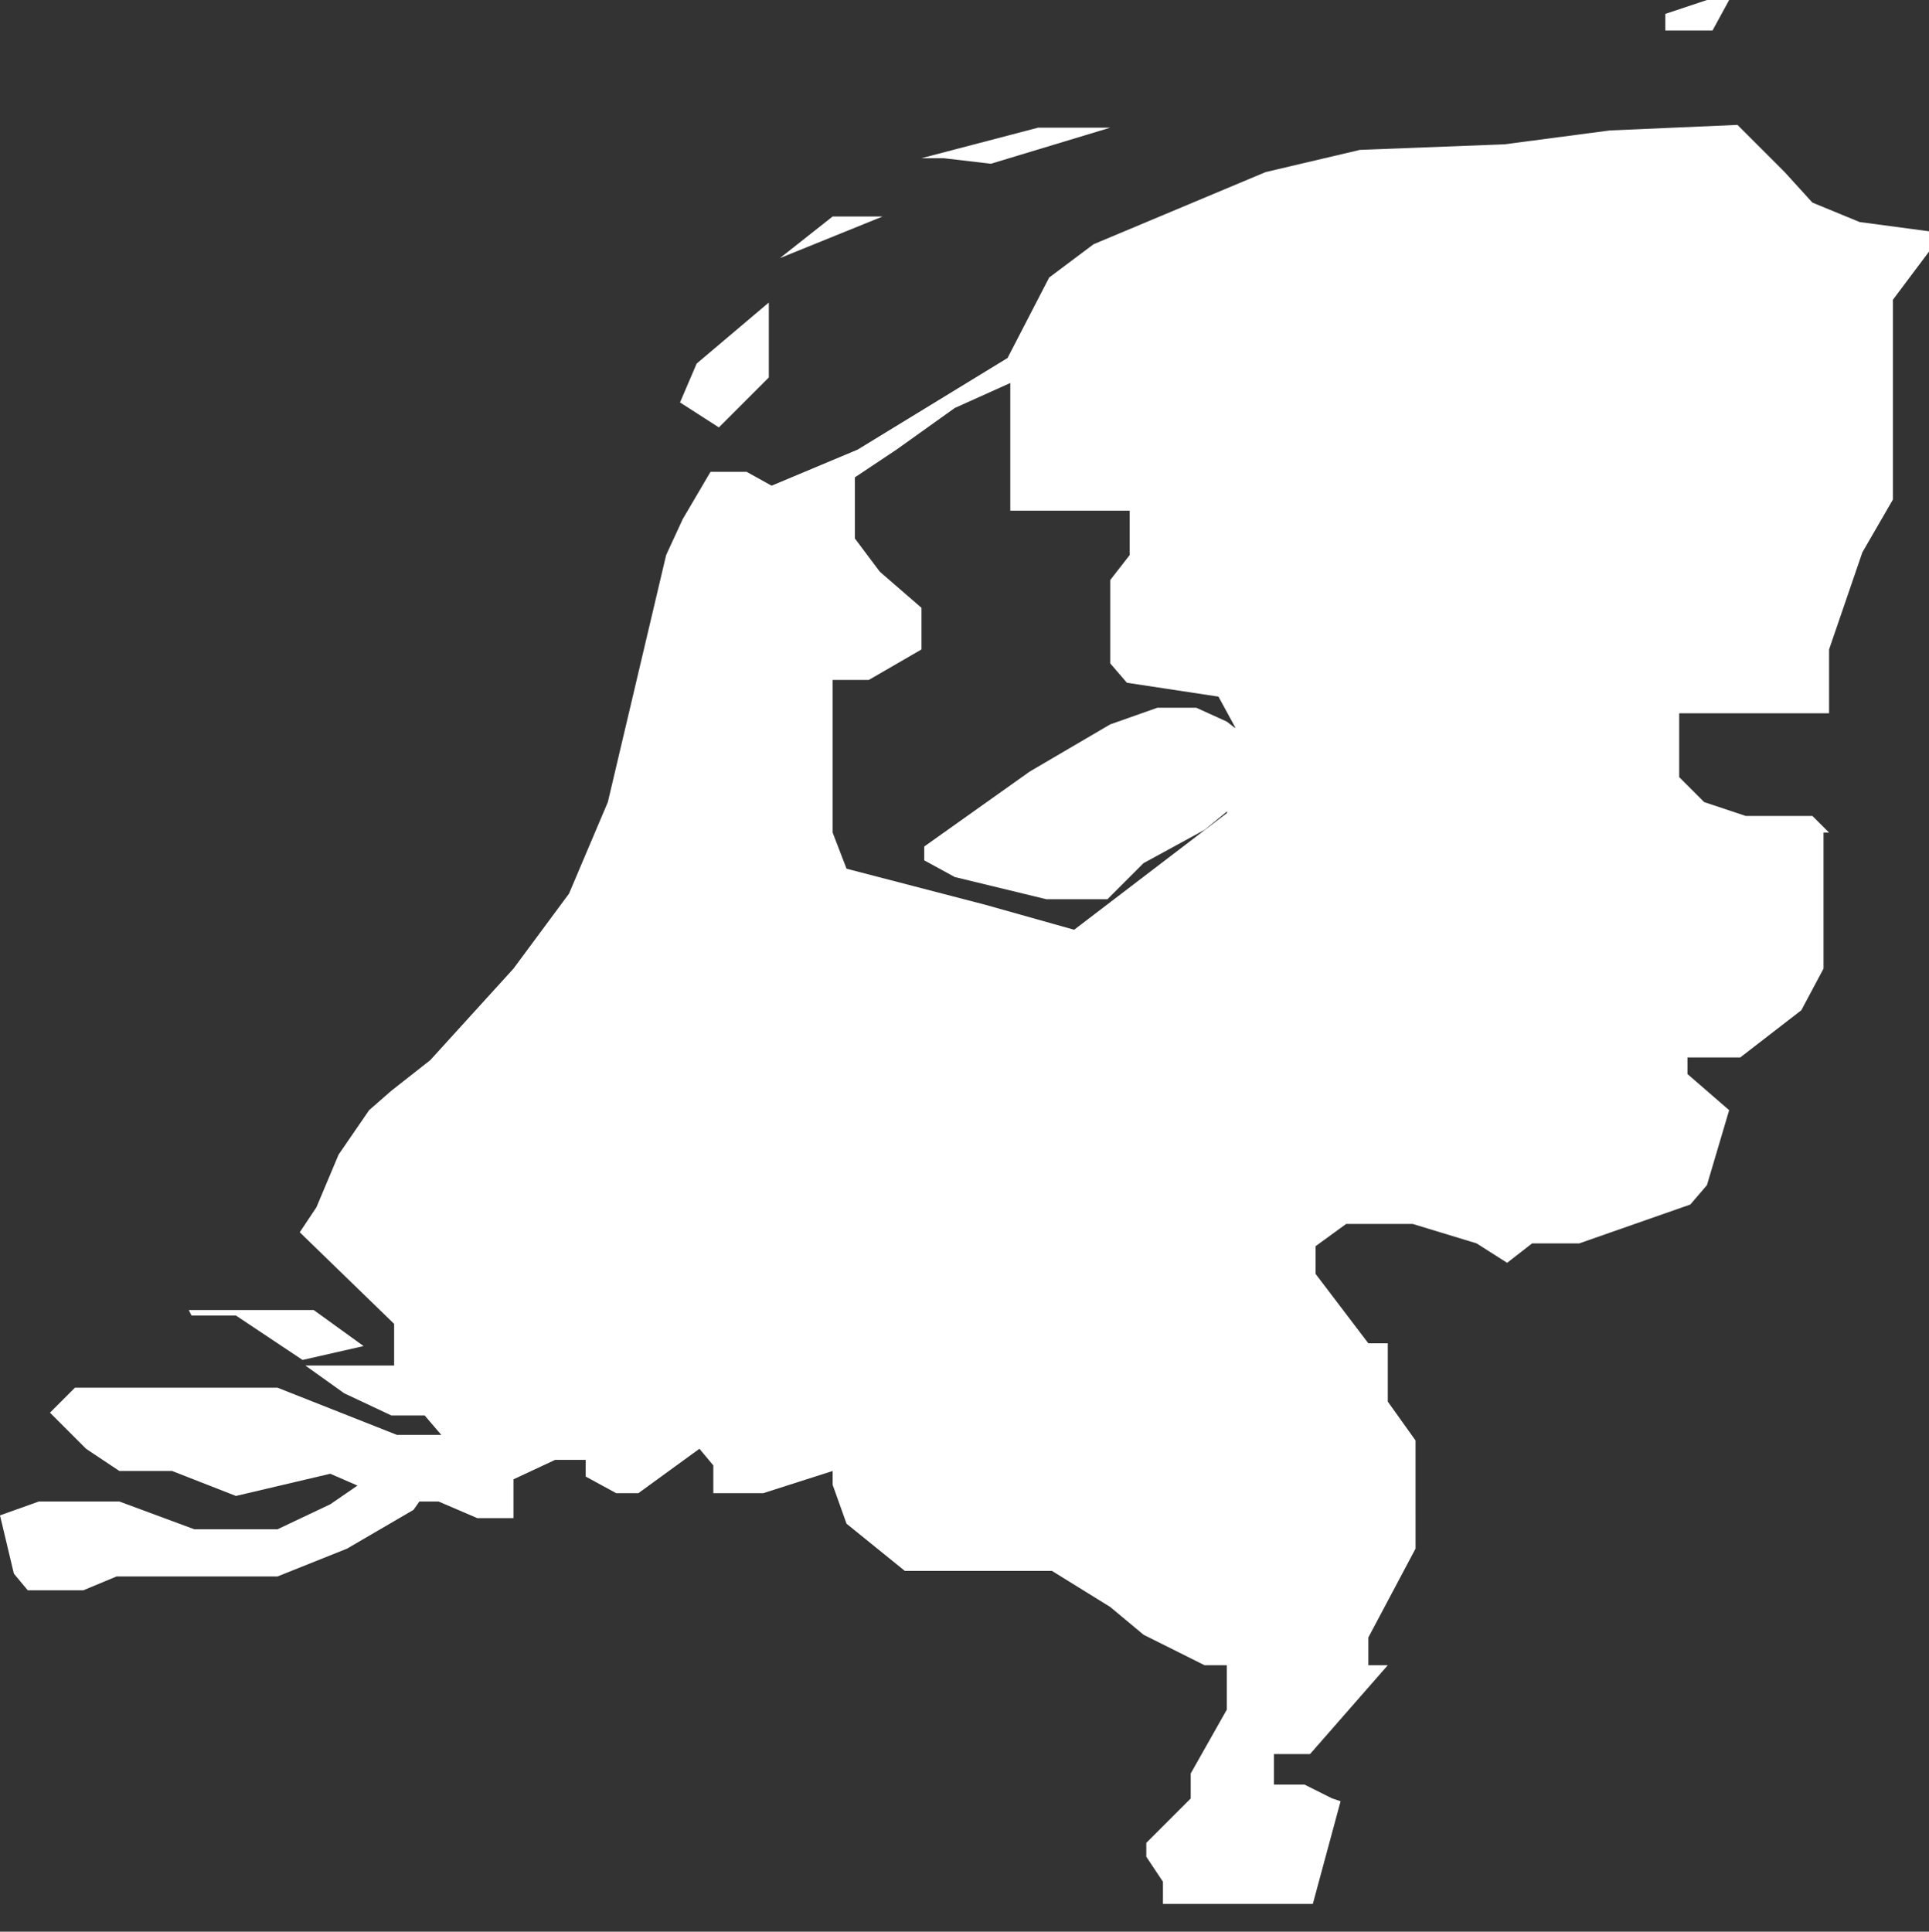 <svg xmlns="http://www.w3.org/2000/svg" viewBox="0 0 6.95 6.96"><rect x="0" y="0" width="6.95" height="6.96" fill="#333333" stroke="none"/><defs><style>.cls-1{fill:#fff;}</style></defs><g id="Calque_2" data-name="Calque 2"><g id="NL"><path class="cls-1" d="M2.59,1.54l.18-.18V1.09l-.26.22-.06.14,0,0ZM3.18.78H3L2.81.93l0,0ZM4.3.45l.36,0h0l-.1,0h-.3l-.1,0,0,0ZM3.57.59,4,.46H4l-.26,0L3.32.57l.08,0ZM6.23,0H6.15L6,.05l0,.06h.17ZM5.39.28H5.31l-.22,0,0,0,.06,0ZM7,.84,6.7.8,6.53.73,6.43.62,6.26.45,5.8.47,5.42.52,4.9.54,4.56.62,3.94.88,3.78,1l-.15.29-.54.33-.31.13-.09-.05-.13,0-.1.17L2.4,2l-.21.89-.14.33-.2.27-.3.33-.14.11L1.33,4l-.11.16-.08.19-.06.09.34.33,0,.1,0,.05-.32,0,.14.1.17.08.12,0,.06.07-.12,0H1.43L1,5l-.26,0H.36L.27,5l-.09.09.13.13.12.08H.62l.23.09.34-.08.23.1.16,0,.14.06h.13l0,0,0-.14L2,5.26l.11,0,0,.06.11.06h.08l.22-.16,0,0,.05.06v.1l0,0h.18L3,5.3,3,5.24l0,0,0,.11.05.14.21.17.17,0,.22,0,.08,0,.06,0L4,5.79l.12.1L4.34,6l.08,0,0,.06v.1l-.13.23v.09l0,0-.16.16,0,.05.06.09,0,.08h0l.1,0,.09,0h.35l.1-.37L4.8,6.48l-.1-.05-.11,0,0-.05,0-.06,0,0h.13l0,0L5,6V6l0,0H4.93v-.1l.17-.32,0-.13V5.19L5,5.05,5,4.93V4.84l-.07,0-.19-.25v-.1l.11-.08.15,0,0,0,.09,0,.23.07.11.07,0,0,.09-.07.17,0,.4-.14.06-.07L6.23,4V4l-.15-.13v0l0-.06,0,0,.09,0,.1,0,.22-.17.08-.15,0-.16V3L6.59,3l-.06-.06H6.29l-.15-.05-.09-.09,0-.07,0-.05V2.57l0,0v0l.07,0h.47l0,0,0-.23.12-.35.11-.19,0-.08V1.08ZM4.42,2.93l-.55.42-.32-.09-.5-.13,0,0L3,3l0-.06V2.7l0-.11V2.45h.13l.19-.11V2.19l-.15-.13-.09-.12,0-.13,0-.09.15-.1.21-.15.2-.09,0,.05,0,.34v.07l.06,0,.17,0h.2V2l-.07.09v.3l.06.07.33.05.06.11v.19ZM1.19,5.42,1,5.51l-.3,0L.43,5.41H.14L0,5.46l.05.21.05.06,0,0H.22l.08,0,.12-.05.18,0,.13,0,.05,0,.09,0,.13,0,.25-.1.24-.14.07-.1,0-.09-.21.06ZM4.42,2.6l-.11-.05H4.17L4,2.61l-.29.17-.38.27,0,.05.11.06.33.08h.13l.09,0,.13-.13.22-.12.11-.09.06-.09V2.67ZM.69,4.74l.16,0,.24.16.22-.05v0l0,0-.18-.13-.29,0-.16,0v0Z"/></g></g></svg>